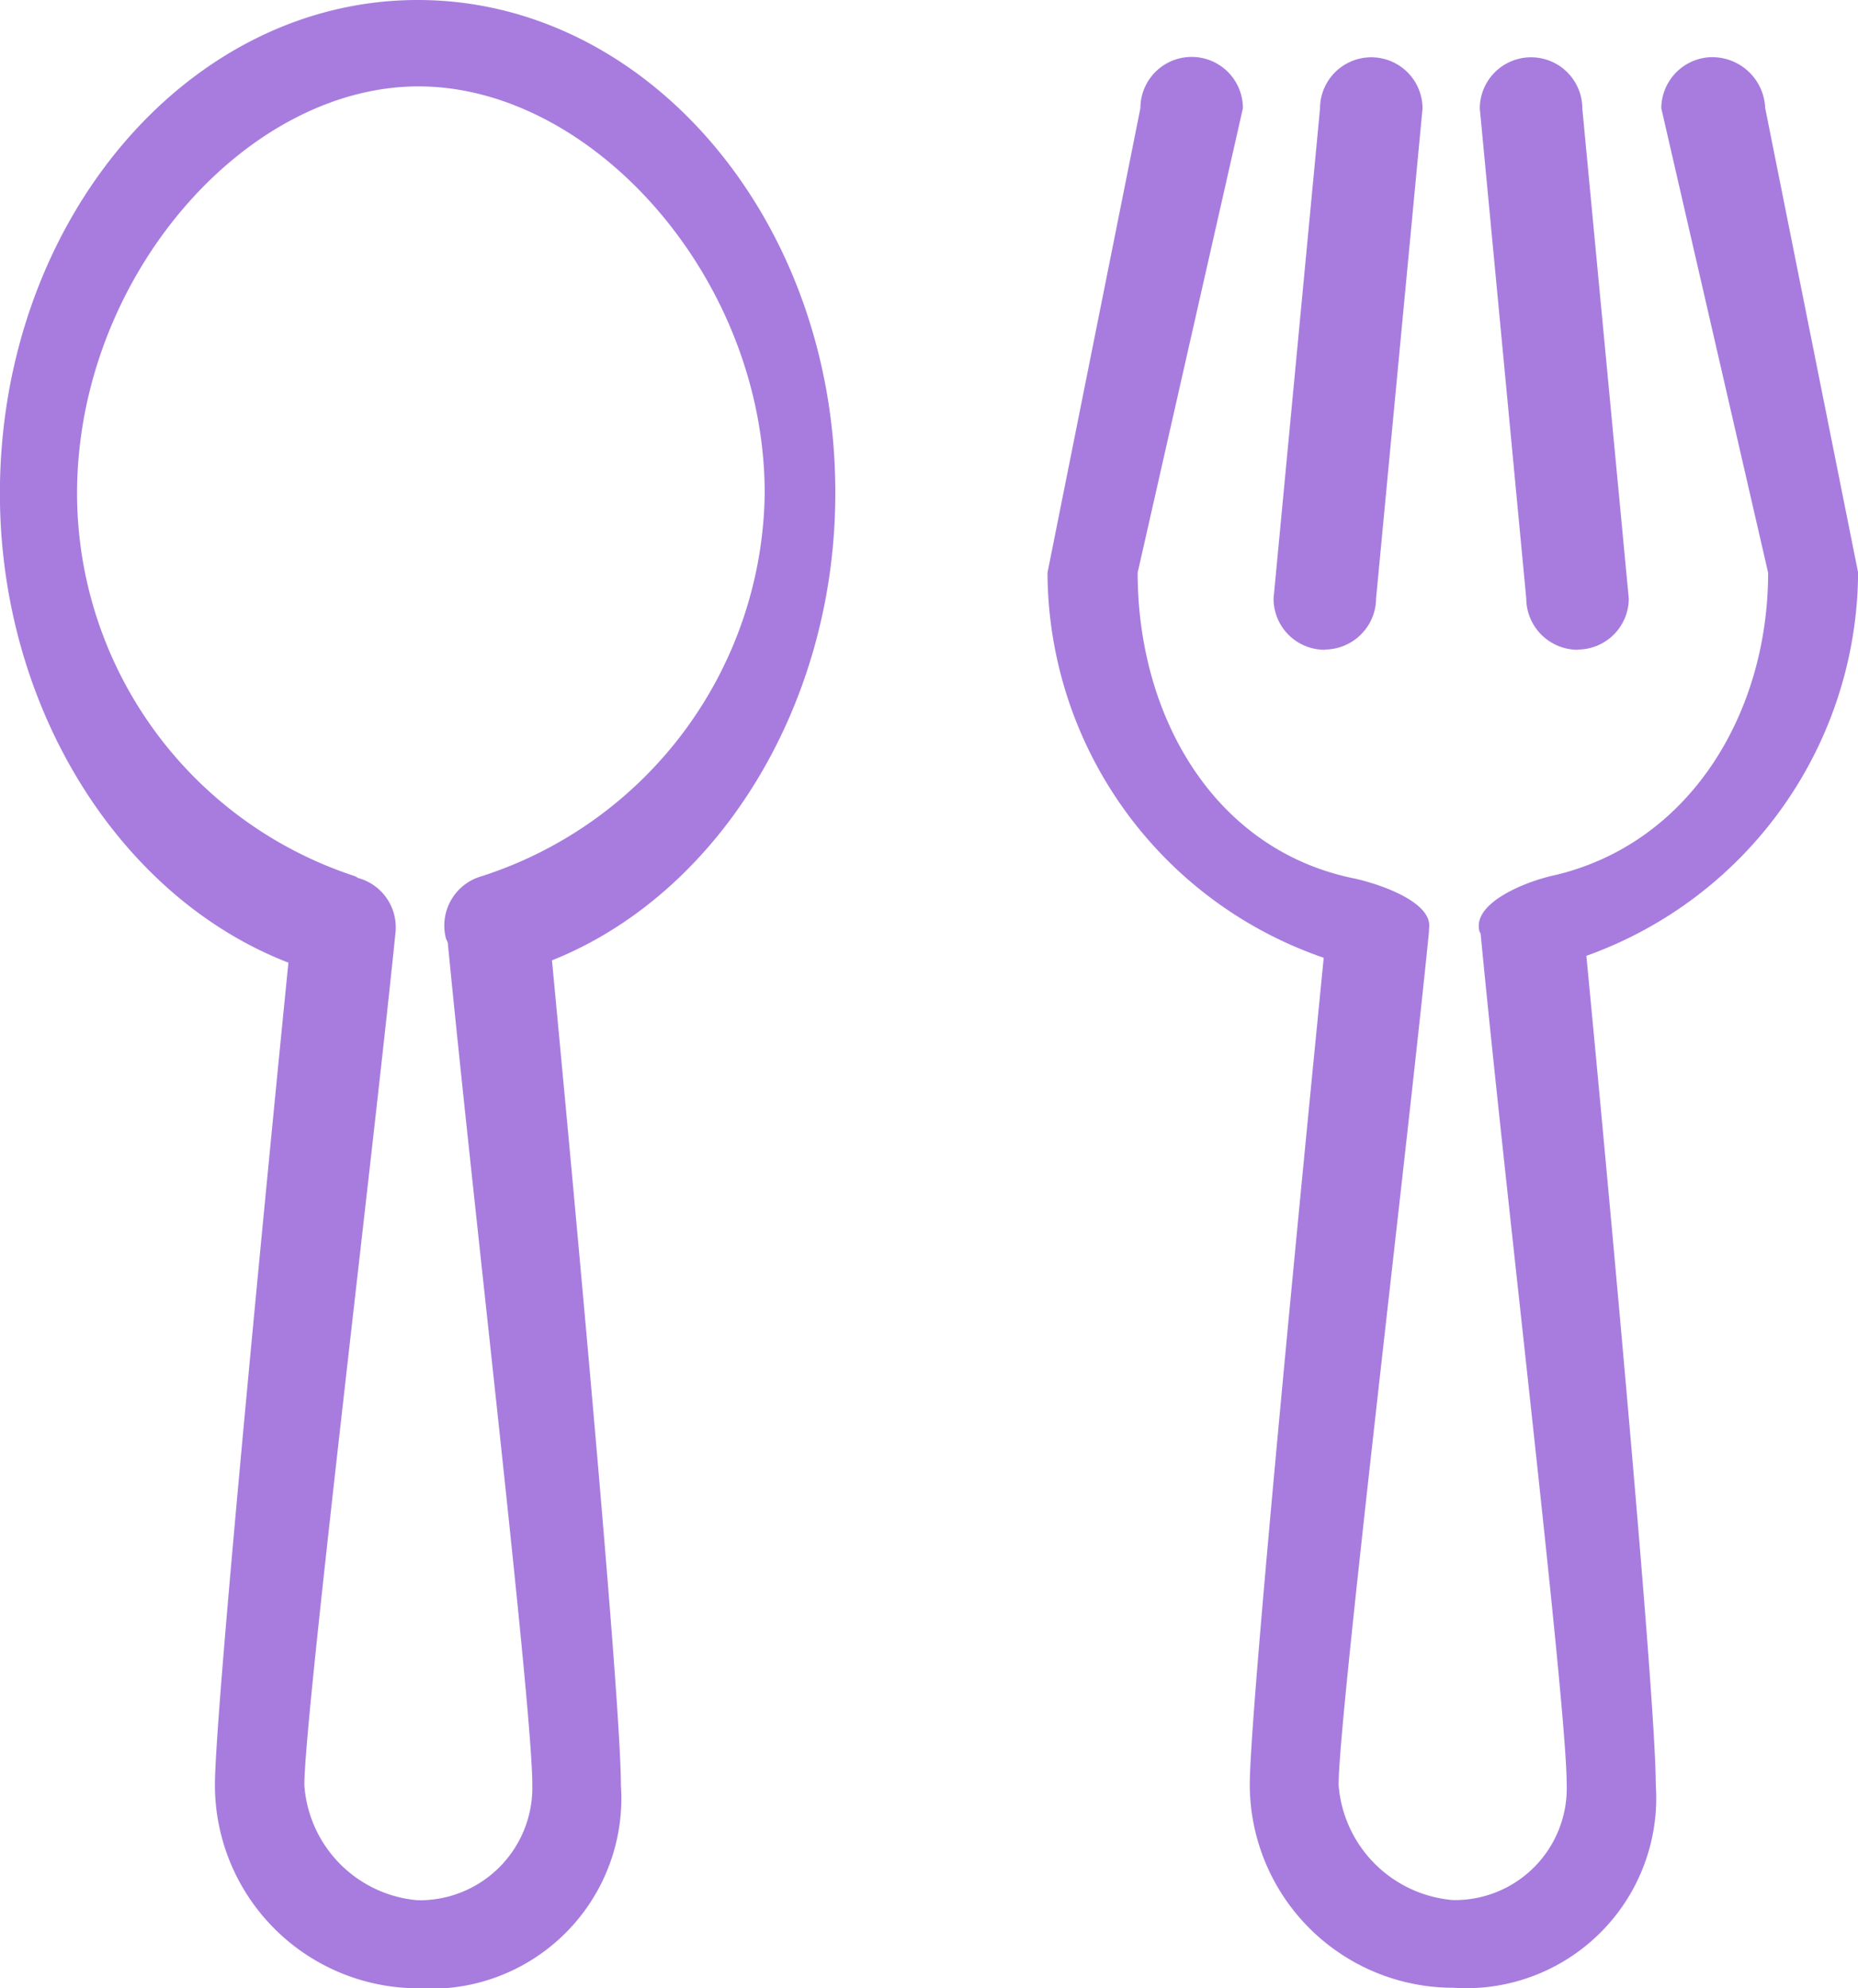 <svg xmlns="http://www.w3.org/2000/svg" width="40" height="42.804" viewBox="0 0 40 42.804"><path d="M220.615,230.269a1.105,1.105,0,0,0-.791,1.348c.01.029.029.059.039.088.547,5.664,1.82,16.426,1.82,18.135a2.426,2.426,0,0,1-2.465,2.482,2.673,2.673,0,0,1-2.443-2.482c0-1.465,1.5-13.76,1.964-18.37a1.1,1.1,0,0,0-.791-1.152c-.039-.01-.059-.039-.1-.049a8.678,8.678,0,0,1-5.966-8.233c0-4.639,3.613-8.765,7.353-8.765s7.451,4.126,7.451,8.765a8.781,8.781,0,0,1-6.074,8.233Zm-1.4-18.858c-4.961,0-8.994,4.766-8.994,10.625,0,4.6,2.568,8.692,6.211,10.1-.351,3.506-1.582,16.055-1.582,17.706a4.378,4.378,0,0,0,4.365,4.375,4.1,4.1,0,0,0,4.375-4.375c0-2-1.162-14.366-1.484-17.755,3.594-1.436,6.1-5.5,6.1-10.049C228.223,216.177,224.18,211.411,219.218,211.411Zm27.873,1.23a1.109,1.109,0,0,0-1.1,1.1l2.3,10c0,3.037-1.7,5.86-4.646,6.524-.6.137-1.709.586-1.572,1.182,0,.02.02.039.029.068.537,5.615,1.853,16.592,1.853,18.321a2.408,2.408,0,0,1-2.448,2.482,2.693,2.693,0,0,1-2.463-2.482c0-1.465,1.487-13.76,1.946-18.37v-.059c.1-.576-1.084-.977-1.66-1.094-2.988-.635-4.612-3.5-4.612-6.573l2.266-10a1.1,1.1,0,1,0-2.207,0l-2,10a8.8,8.8,0,0,0,5.947,8.291c-.332,3.35-1.592,16.133-1.592,17.8a4.38,4.38,0,0,0,4.375,4.375,4.094,4.094,0,0,0,4.365-4.375c0-2.022-1.182-14.6-1.494-17.842a8.812,8.812,0,0,0,5.85-8.252l-2-10A1.141,1.141,0,0,0,247.091,212.642Zm-2.9,12.754a1.1,1.1,0,0,0,1.1-1.1l-1-10.547a1.1,1.1,0,1,0-2.207,0l1,10.547A1.109,1.109,0,0,0,244.189,225.4Zm-5.44,0a1.109,1.109,0,0,0,1.1-1.1l1-10.547a1.1,1.1,0,1,0-2.207,0l-1,10.547A1.1,1.1,0,0,0,238.749,225.4Z" transform="translate(-210.223 -211.411)" fill="#a77cde"/></svg>
